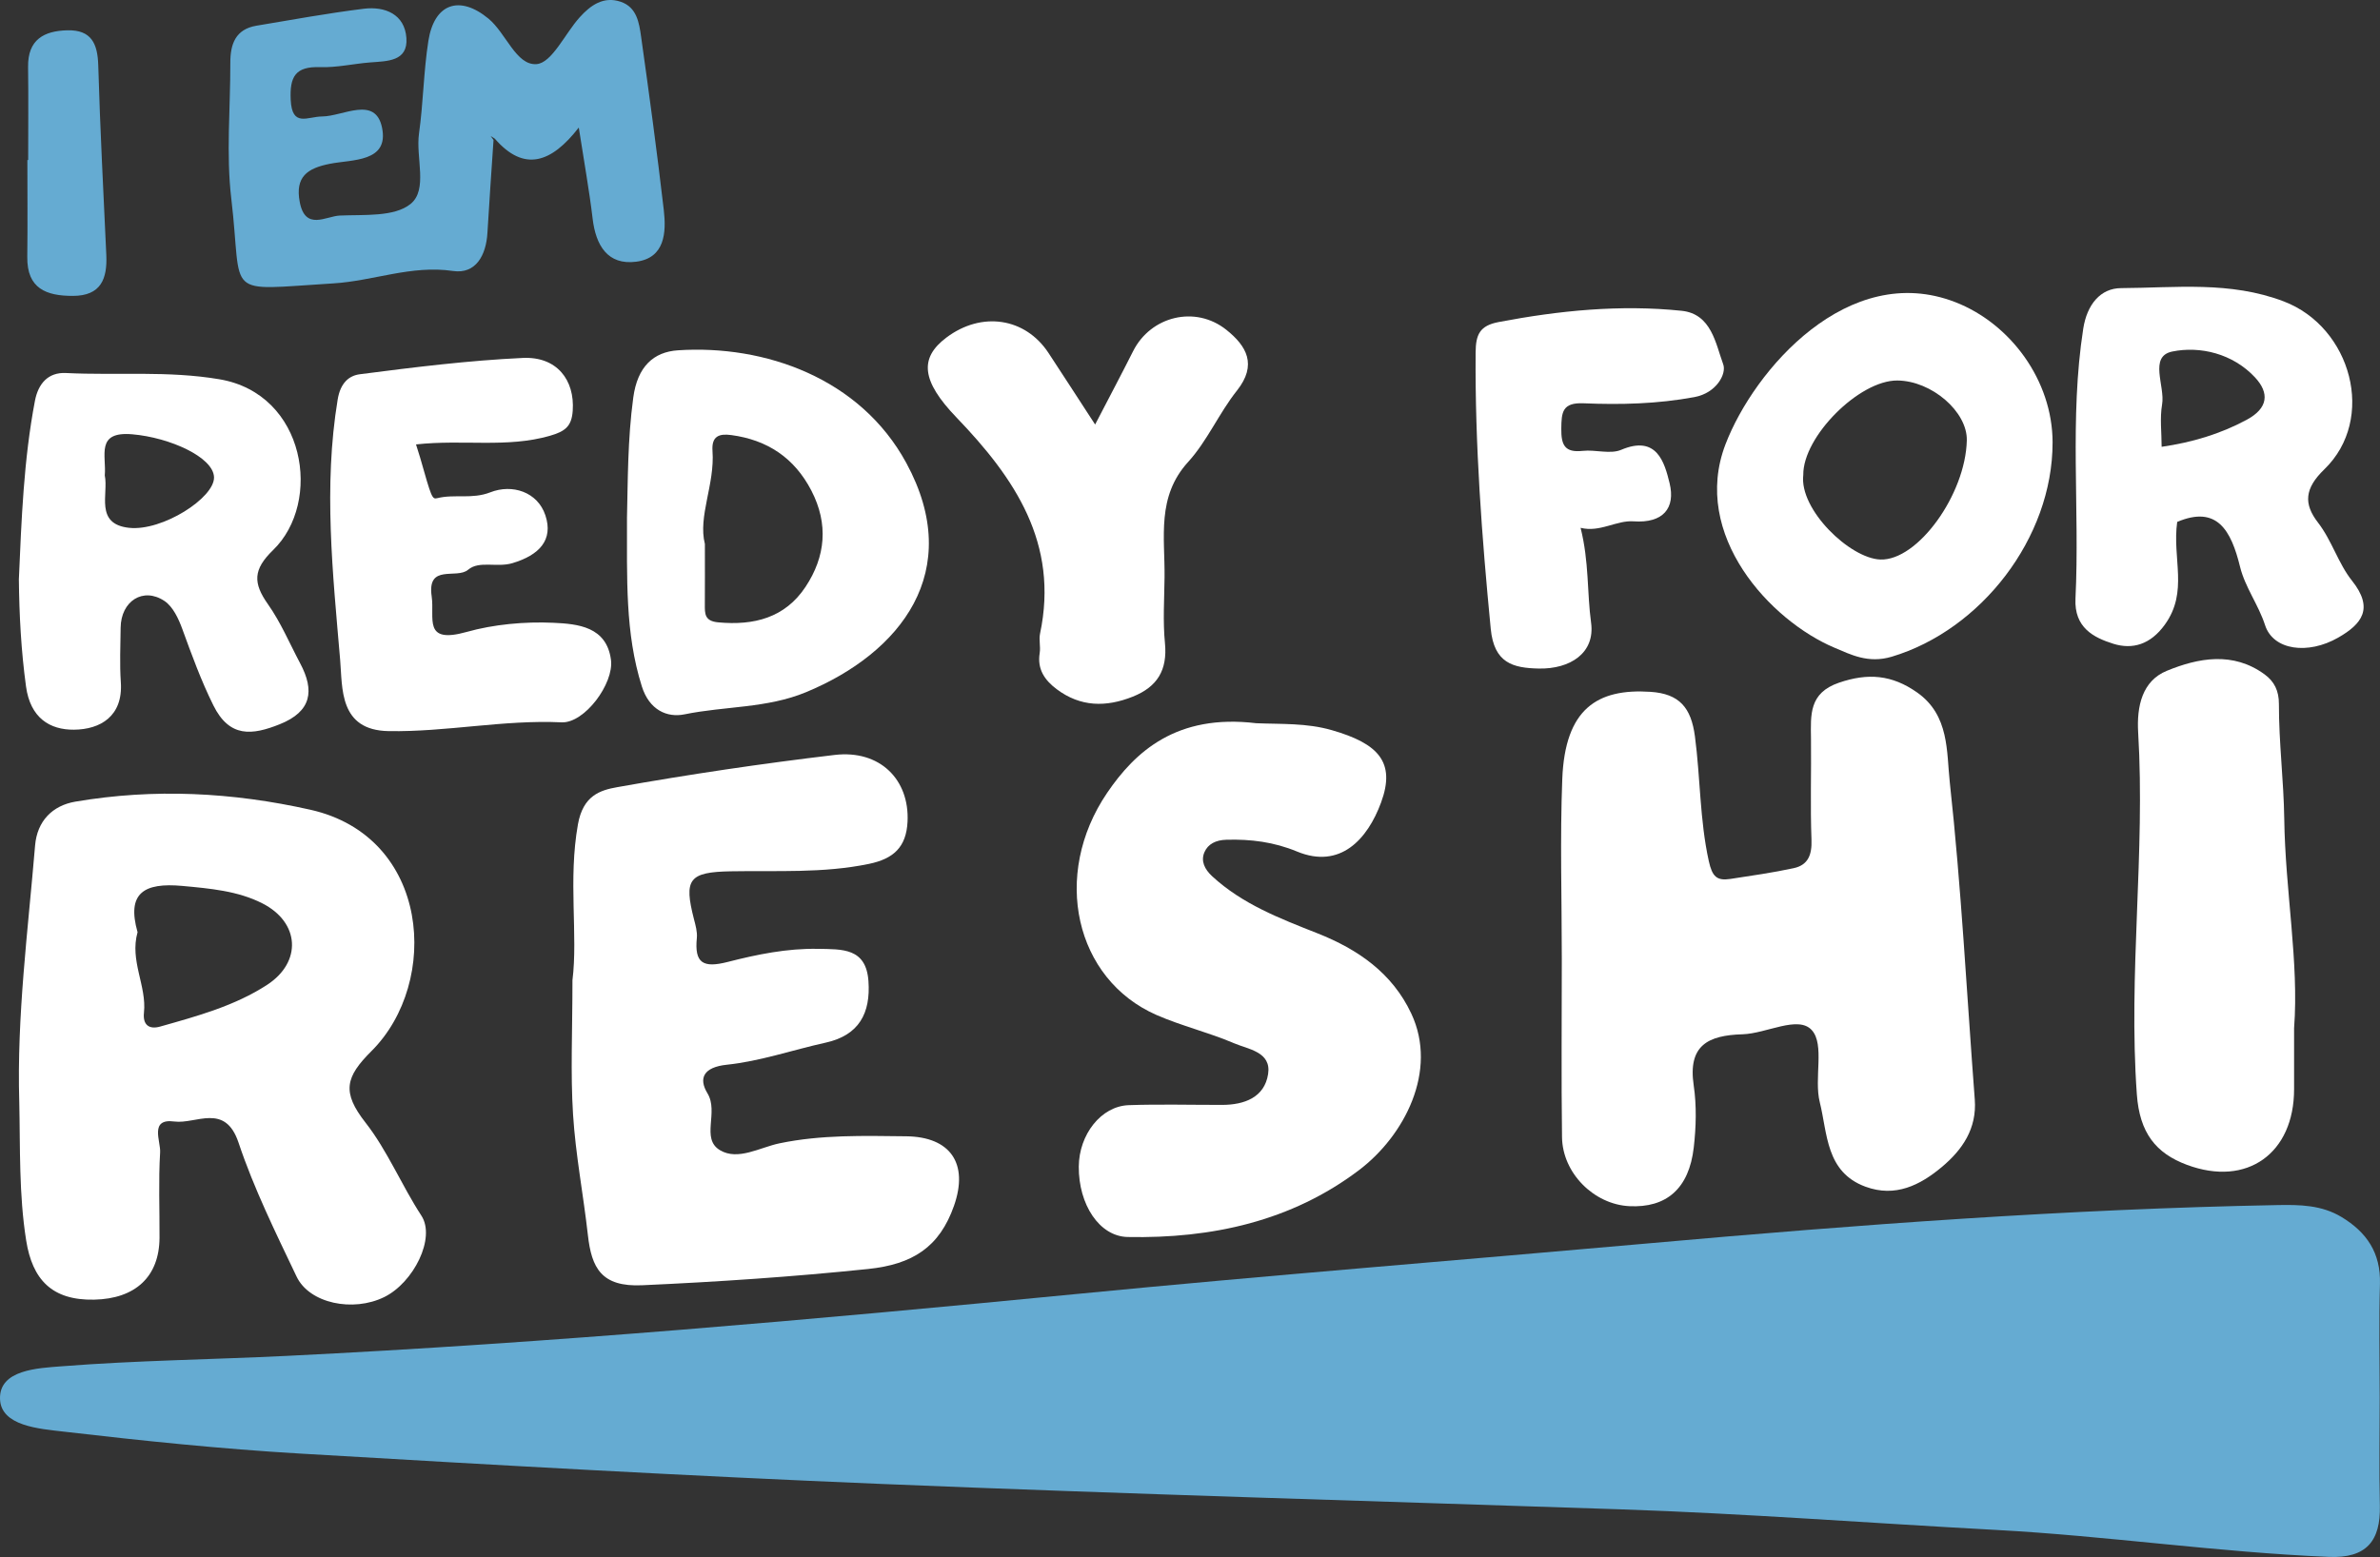 <?xml version="1.0" encoding="UTF-8"?>
<svg id="Layer_1" data-name="Layer 1" xmlns="http://www.w3.org/2000/svg" viewBox="0 0 1796.23 1175.43">
  <rect x="0" y="0" width="1796.23" height="1175.43" fill="#333333" stroke="none"/>
  <defs>
    <style>
      .cls-1 {
        fill: #65abd2;
      }

      .cls-1, .cls-2 {
        stroke-width: 0px;
      }

      .cls-2 {
        fill: #fff;
      }
    </style>
  </defs>
  <path class="cls-1" d="M1796,1054.41c0,27.42-.48,54.86.13,82.27.6,26.74-10.18,39.84-38.41,38.68-84.01-3.45-167.24-15.82-251.23-20.34-94.66-5.1-189.21-12.39-283.99-15.57-185.72-6.22-371.48-11.5-557.14-19.14-146.5-6.02-292.91-14.33-439.28-22.96-59.43-3.5-118.75-9.65-177.89-16.53-18.54-2.16-47.49-4.21-48.17-24.62-.75-22.22,28.77-23.33,46.5-24.72,56.5-4.44,113.29-5.08,169.93-7.86,199.18-9.79,397.73-27.39,596.18-46.73,143.93-14.03,288.12-25.42,432.17-38.27,157.76-14.07,315.65-25.86,474.07-28.85,16.76-.32,33.23-.08,48.3,9,19.1,11.51,29.69,27.18,29.03,50.44-.81,28.38-.19,56.8-.2,85.21Z"/>
  <path class="cls-2" d="M1178.72,723.32c0-45.06-1.39-90.18.36-135.17,2.06-53.06,26.42-68.49,66.53-65.86,21.95,1.44,30.73,12.01,33.59,33.64,4.14,31.29,3.59,63,10.46,94.14,2.59,11.72,6.04,15.04,16.27,13.48,15.99-2.43,32.03-4.73,47.83-8.14,10.96-2.37,13.81-10.22,13.4-21.45-.95-25.43-.09-50.93-.37-76.4-.2-17.76-1.68-34.34,21.07-42.14,21.87-7.5,39.98-6.05,59.05,7.37,24.5,17.24,22.12,44.94,24.63,67.8,8.73,79.55,12.78,159.62,18.86,239.47,1.68,22.08-9.48,38.08-24.88,50.98-16.37,13.71-35.08,23.15-57.62,14.85-30.02-11.04-28.59-40.18-34.49-63.8-4.47-17.89,3.85-43.34-5.96-54.34-10.22-11.46-34.29,2.56-52.34,3.08-26.17.76-41.3,8.47-36.84,38.57,2.27,15.33,1.82,31.46.04,46.93-3.57,31.03-20.62,45.68-48.66,44.26-26.64-1.35-50.4-24.91-50.76-52.09-.6-45.05-.16-90.12-.16-135.18Z"/>
  <path class="cls-2" d="M14.55,832.15c-1.94-64.99,6.56-129.33,11.93-193.86,1.54-18.45,13.09-30.15,30.45-33.1,59.39-10.1,118.45-7.09,177.27,6.11,90.59,20.33,98.28,130.29,46.17,182.2-19.71,19.63-22.54,31-4.48,54.06,16.48,21.04,27.14,47.18,42.14,70.2,10.96,16.83-5.85,50.49-27.97,61.42-23.55,11.63-56.55,4.91-66.23-15.44-15.79-33.17-32.19-66.38-43.8-101.1-10.16-30.37-32.14-13.79-48.46-15.96-19.01-2.53-10.21,14.83-10.72,23.26-1.3,21.46-.33,43.06-.46,64.6-.17,29.15-18.1,46-49.38,46.63-31.91.65-46.59-15.25-51.26-44.71-5.52-34.84-4.43-69.51-5.2-104.3ZM103.82,703.77c-6.1,21.6,7.01,40.44,4.83,60.75-1.02,9.5,4.19,12.75,12.13,10.51,27.93-7.89,56.26-15.57,80.78-31.51,26.43-17.19,24.83-47.12-3.62-61.57-18.42-9.36-39.3-11.18-60.25-13.12-29.18-2.69-42.23,5.46-33.87,34.94Z"/>
  <path class="cls-2" d="M432.03,740.16c4.29-34.37-3.35-75.86,4.16-117.86,3.9-21.77,16.77-25.74,29.64-28.03,54.4-9.68,109.14-17.8,164.02-24.32,34.13-4.06,56.65,18.52,55.09,50.37-.94,19.15-10.48,28.02-29.2,31.89-34.62,7.17-69.44,4.94-104.24,5.58-31.63.58-35.52,5.96-27.74,36.18,1.19,4.61,2.61,9.54,2.16,14.14-1.89,19.01,4.66,22.88,23.33,18.1,22.08-5.65,44.74-10.32,68.08-9.88,18.28.35,36.36-.84,38.11,24.44,1.67,24.11-7.04,40.79-32.32,46.38-24.89,5.5-49.39,14.03-74.54,16.66-17.65,1.85-21.55,10.24-14.66,21.56,8.72,14.32-5.18,34.19,9.43,42.95,13.61,8.15,30.12-2.09,44.94-5.17,31.74-6.61,63.65-5.65,95.57-5.31,33.61.36,47.25,20.72,36.16,52.39-10.96,31.3-31.23,44.31-64.92,47.8-56.75,5.89-113.5,9.71-170.5,12.27-30.77,1.38-38.14-13.07-40.92-37.92-3.4-30.4-9.29-60.6-11.2-91.07-1.97-31.24-.44-62.7-.44-101.13Z"/>
  <path class="cls-2" d="M948.02,545.99c19.1.82,37.87-.3,57.14,5.24,35.2,10.12,48.33,24.23,37.18,54.57-10.23,27.85-30.86,50.56-63.48,37.05-17.37-7.19-34.88-9.43-53.37-8.88-7.85.23-13.8,3.16-16.5,9.45-2.85,6.64.15,12.83,5.84,18.09,22.86,21.13,51.34,31.96,79.43,43.07,30.83,12.2,56.54,30.12,70.85,60.57,20.41,43.43-5.34,92.41-39.37,118.19-51.1,38.71-111.35,51.79-174.67,50.53-21.34-.42-37.08-24.5-36.89-53.12.16-24.27,16.89-45.69,37.7-46.41,23.47-.81,46.99-.16,70.5-.2,16.8-.03,31.98-5.66,34.69-23.31,2.57-16.81-15.05-18.65-25.89-23.3-18.97-8.13-39.36-12.97-58.26-21.23-61.61-26.94-79.53-105.68-37.33-167.75,21.05-30.96,52.32-59.81,112.43-52.56Z"/>
  <path class="cls-1" d="M372.47,105.74c-1.55,23.36-3.24,46.72-4.6,70.1-.98,16.86-8.74,31.28-26.02,28.73-31.35-4.63-60.07,7.54-90.36,9.38-84.35,5.12-68,11.47-76.92-63.9-4-33.78-.65-68.42-.74-102.67-.04-14.07,3.92-25.33,19.69-27.97,26.96-4.51,53.88-9.43,80.99-12.8,16.21-2.01,30.97,4.27,32.21,22.11,1.24,17.77-14.49,17.4-27.36,18.41-12.65,1-25.29,3.98-37.85,3.56-18.56-.63-22.95,7.16-22.11,24.71,1.01,20.91,12.65,12.6,23.7,12.53,15.8-.1,40.27-15.95,45.24,8.5,5.31,26.13-22.5,23.88-39.44,27.24-16.9,3.35-26.31,9.75-22.67,28.88,4.17,21.9,19.83,10.63,30.2,10.18,18.28-.8,41.1,1.19,53.38-8.71,13.36-10.76,3.85-34.99,6.42-53.21,3.27-23.19,3.44-46.84,7.08-69.95,4.45-28.3,23.54-34.79,45.31-16.83,13.38,11.03,20.9,35.49,36.3,34.38,11.64-.84,21.5-23.06,32.6-35.37,8.17-9.05,17.98-16.11,30.97-11.7,12.15,4.13,13.9,15.9,15.37,26.39,6.13,43.52,12.05,87.09,17.11,130.74,1.98,17.08.88,36.27-20.74,39.1-21.64,2.83-30.56-12.31-32.96-32.53-2.52-21.22-6.36-42.29-10.45-68.75-20.53,26.53-41.19,33.99-63.36,8.41-1.05-.67-2.09-1.34-3.14-2.01.72,1.01,1.44,2.02,2.16,3.03Z"/>
  <path class="cls-2" d="M1643.17,394.04c-3.87,27.79,8.64,52.55-9.28,77.47-10.98,15.27-24.61,18.97-38.93,14.5-14.87-4.65-29.62-12.19-28.56-34.13,3.3-67.85-4.68-135.99,5.87-203.77,2.83-18.21,12.99-30.52,28.56-30.59,40.99-.2,82.15-5.46,122.78,10.03,50.93,19.42,70.06,88.67,30.56,126.82-14.94,14.44-15.64,26.03-4.78,40.09,10.59,13.71,15.34,30.95,25.68,43.91,16.72,20.96,7.55,32.72-10.39,43-22.87,13.11-49.04,9.58-55.18-9.37-5.04-15.55-15.1-28.62-18.89-44.1-6.7-27.33-17.26-46.68-47.45-33.87ZM1631.43,337.32c23.08-3.36,44.15-9.65,64.12-20.37,16.34-8.77,17.41-20.24,6.23-32.17-16.68-17.8-41.21-23.69-62.3-19.4-17.99,3.66-5.32,26.09-7.7,39.92-1.78,10.34-.35,21.24-.35,32.02Z"/>
  <path class="cls-2" d="M14.24,437.4c1.97-45.12,3.62-90.27,12.13-134.81,2.46-12.87,9.88-21.66,23.43-20.98,38.57,1.92,76.95-1.88,115.87,4.73,65.24,11.08,77.77,92.82,40.42,128.95-15.24,14.75-15.1,24.95-3.9,40.81,9.72,13.75,16.36,29.67,24.34,44.65,11.04,20.71,8.61,36.38-15.34,45.99-20.94,8.4-37.98,10.34-50.17-14.25-9.28-18.72-16.28-38.05-23.39-57.53-2.84-7.8-7.05-16.94-13.47-21.23-16.13-10.79-32.89.05-33.11,20.15-.15,13.71-.8,27.47.14,41.12,1.77,25.76-15.5,35.71-35.37,35.88-18.16.16-32.94-8.83-36.19-32.68-3.68-26.99-5.1-53.73-5.39-80.8ZM79.08,358.96c2.93,13.85-7.8,36.63,18.27,39.51,25.19,2.78,64.69-22.74,64.18-38.22-.49-15.07-33.32-29.95-61.68-32.38-27.87-2.39-19.44,15.98-20.77,31.09Z"/>
  <path class="cls-2" d="M1731.39,776.23c0,18.67,0,32.38,0,46.08,0,48.29-35.41,73.99-80.85,57.09-23.49-8.74-35.73-24.13-37.82-53.17-6.56-91.26,6.45-182.19.99-273.22-1.19-19.82,3.06-38.97,21.62-46.58,23.84-9.78,49.99-14.72,73.82,2.71,7.3,5.34,10.81,12.35,10.79,22.36-.06,28.97,3.64,58.17,4.03,86.69.74,54.51,11.2,108.46,7.42,158.05Z"/>
  <path class="cls-2" d="M473.2,390.69c.68-27.1.42-58.68,4.74-90.57,3.17-23.36,15.26-34.44,33.74-35.66,65.6-4.32,137.56,21.02,172.35,85.1,44.4,81.75-4.28,143.4-75.74,173.02-29.5,12.22-61.21,10.46-91.64,16.7-13.19,2.71-26.61-3.22-32.25-21.1-12.75-40.38-11.09-81.56-11.21-127.49ZM531.99,410.65c0,18.22.07,31.9-.03,45.58-.05,7.14-.22,12.65,10.06,13.61,26.99,2.52,50.43-3.4,65.93-26.79,15.18-22.89,17.44-47.53,4.39-72.71-12.8-24.7-33.19-38.24-60.46-41.89-9.01-1.21-14.97.71-14.14,12.03,1.85,25.15-11.04,49.24-5.76,70.17Z"/>
  <path class="cls-2" d="M1549.12,334.16c0,72.1-54.08,141.47-121.39,161.62-17.82,5.33-31.06-1.68-43.08-6.73-48.42-20.35-108.63-85.13-82.39-153.63,21.58-56.32,92.74-138.61,173.4-107.33,41.64,16.15,73.47,59.12,73.47,106.08ZM1360.98,358.5c-3.22,26.16,35.18,63.1,58.15,63.91,28.19,1,64.3-49.09,65.26-89.92.51-21.68-26.59-45.05-52.45-45.23-28.81-.2-71.26,42.41-70.97,71.24Z"/>
  <path class="cls-2" d="M313.97,335.51c1.52,4.85,2.4,7.46,3.15,10.1,8.62,30.33,8.98,31.45,12.92,30.47,13.06-3.25,26.22,1,40.02-4.41,16.51-6.48,35.66-.35,41.55,17.34,6.22,18.66-4.65,30.09-24.88,36.14-11.71,3.5-25.14-2.1-33.42,4.96-8.68,7.4-31.13-4.88-27.51,20.15,2.39,16.5-6.94,36.2,26.52,26.79,19.98-5.62,43.54-7.91,65.44-6.88,18.44.86,40.06,2.89,43.36,27.98,2.36,17.89-19.95,47.98-37.25,47.17-43.88-2.05-86.93,7.37-130.59,6.63-37.46-.64-34.75-32.53-36.55-53.7-5.55-65.27-12.71-130.8-1.88-196.61,2.09-12.72,8.67-18.07,16.75-19.11,40.86-5.28,81.87-10.39,122.98-12.31,25.64-1.2,39.31,16.58,37.67,39.92-.83,11.81-5.78,15.54-17.19,18.84-32.42,9.36-65.47,2.61-101.09,6.53Z"/>
  <path class="cls-2" d="M826.5,320.52c10.74-20.71,19.9-37.98,28.7-55.45,13.3-26.4,46.91-34.76,70.33-16.09,15.34,12.23,23.51,26.41,7.98,45.95-13.51,16.99-22.34,37.94-36.83,53.86-23.87,26.23-17.44,56.85-17.77,86.86-.18,16.63-1.32,33.39.3,49.87,1.99,20.33-5.74,33.01-24.27,40.41-20.26,8.09-39.5,7.85-57.48-5.66-9.02-6.78-14.77-15.08-12.78-27.28.78-4.77-.73-9.95.26-14.63,14.42-68.19-19.11-117.46-63.09-163.22-26.61-27.68-28.07-44.89-7.59-60.29,26.59-20,59.51-15.07,77.06,11.62,10.89,16.56,21.64,33.21,35.2,54.05Z"/>
  <path class="cls-2" d="M1192.9,398.5c6.49,25.76,4.83,49.12,7.92,71.58,3.16,22.98-15.86,35.09-39.37,34.64-19.59-.38-33.85-4.12-36.36-30-6.72-69.43-11.94-138.78-11.41-208.59.1-13.69,3.17-20.3,17.43-23.01,45.72-8.7,91.67-13.29,138.02-8.49,22.58,2.34,25.68,24.82,31.42,40.43,2.61,7.11-5.01,21.63-21.73,24.73-27.92,5.17-55.73,5.85-83.61,4.68-16.17-.68-16.74,6.73-16.87,19.15-.13,12.23,2.52,18.27,16.1,16.77,9.68-1.07,20.82,2.72,29.12-.8,26.82-11.39,32.67,9.41,36.51,25.2,4.55,18.69-4.72,30.39-27.22,28.8-12.99-.92-25.25,8.55-39.96,4.9Z"/>
  <path class="cls-1" d="M21.26,120.78c0-23.42.25-46.85-.07-70.27-.28-20.59,11.95-27.27,29.84-27.64,17.86-.37,22.65,10.03,23.12,26.36,1.39,47.75,3.88,95.47,6.08,143.2.83,18.03-3.96,30.92-25.24,30.95-20.05.03-34.7-5.5-34.4-29.41.31-24.39.07-48.79.07-73.19.2,0,.4,0,.6,0Z"/>
</svg>